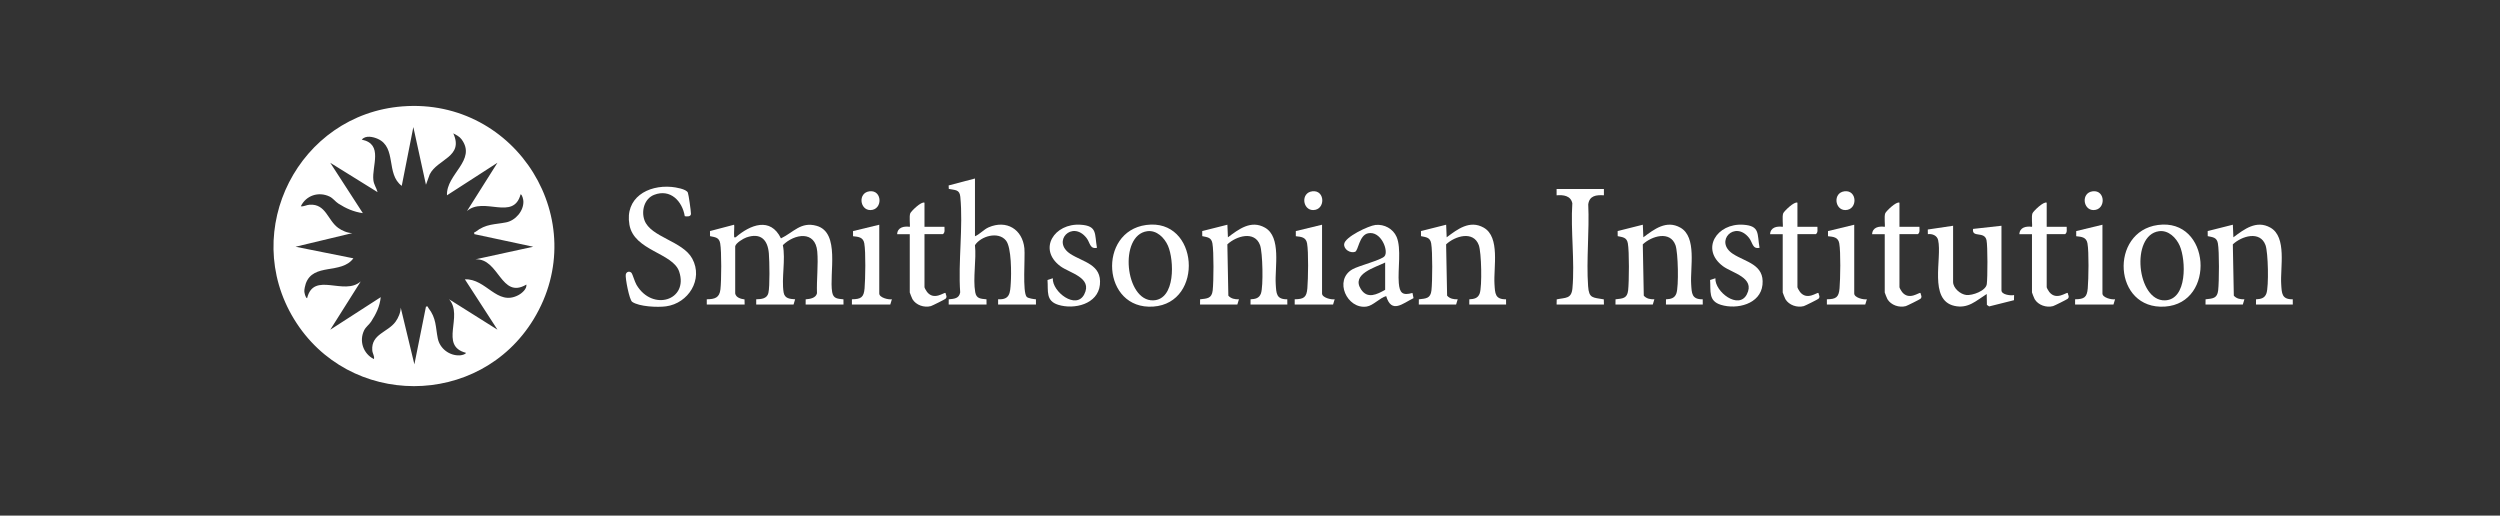 <?xml version="1.0" encoding="UTF-8"?>
<svg xmlns="http://www.w3.org/2000/svg" id="Layer_1" data-name="Layer 1" viewBox="0 0 2376 490">
  <rect x="0" y="0" width="2376" height="490" fill="#333333" stroke="none"/>
  <defs>
    <style>
      .cls-1 {
        fill: #fff;
      }
    </style>
  </defs>
  <g id="eA7Khf.tif">
    <g>
      <path class="cls-1" d="M382.64,101.09c108.33-8.29,181.23,108.98,124.57,202.21-51.66,84.99-175.95,84.85-227.74,0-51.65-84.63,4.63-194.67,103.17-202.21ZM404.84,175.64l-12-54.88-11.02,55.88c-15.3-11.31-4.57-36.44-22.74-44.65-4.35-1.96-11.71-3.67-15.23.73,20.67,4.18,9.45,24.97,10.99,38.43.52,4.5,2.96,7.34,4,11.47l-44.98-27.93,30.99,47.88c-8.65-1.23-16.06-4.46-23.32-9.14-2.86-1.84-4.96-5.03-8.33-6.65-10.44-5-22.37-1.04-27.32,9.32,2.98.3,5.32-1.36,8.46-1.55,15.44-.91,16.9,14.58,27.02,22,3.67,2.69,8.91,4.92,13.49,5l-53.97,12.95,54.98,11c-11.57,15.61-38.17,3.98-45.29,24.12-.59,1.68-1.41,5.44-1.34,7.16.05,1.33.95,6.17,2.64,6.63,6.26-25.89,35.17-1.89,50.98-15.96l-28.97,45.91,47.96-30.94c-.91,8.9-4.42,15.95-9.16,23.28-1.85,2.85-5.04,4.95-6.66,8.32-4.95,10.28-.67,22.22,9.34,27.27.78-2.94-1.33-5.06-1.57-8.43-1.08-15.38,14.74-17.05,22.05-26.99,2.69-3.66,4.93-8.89,5.01-13.47l12.97,53.88,11.01-54.89c2.31-.56,1.64.45,2.28,1.26,7.7,9.79,6.76,18.08,8.94,28.95,1.94,9.7,11.08,16.59,20.92,16.14,1.18-.05,5.61-.79,5.83-2.42-25.68-6.79-2.01-35.01-15.99-50.9l45.98,28.92-30.99-47.88c20.34-.84,30.45,25.61,50.66,15.14,3.67-1.9,8.41-6.12,7.82-10.15-24.3,14.36-25.84-25.23-48.48-23.97l54.97-11.98-55.97-11.97c-.56-2.3.45-1.64,1.26-2.28,9.8-7.69,18.11-6.75,28.99-8.92,8.9-1.78,16.75-10.88,16.37-20.08-.05-1.33-.95-6.17-2.64-6.62-6.73,25.55-35.02,1.92-50.98,15.96l28.97-45.91-47.96,30.94c-.9-20.23,28.56-33.27,13.83-53.24-2-2.71-4.99-4.1-7.84-5.64,10.25,22.51-15.15,24.34-22.4,39.02l-3.59,9.88Z"></path>
      <path class="cls-1" d="M671.72,289.41v-4.98c7.61-.08,12.07-1.36,12.99-9.49.93-8.14,1.14-36.07-.24-43.67-1.04-5.7-4.72-5.79-9.65-6.83l-.05-4.84,22.93-6.03c.4.44-.26,8.55,0,10.49.19,1.38-.55,1.73,1.48,1.46,13.85-11.96,33.06-19.6,43.03,1.04,12.09-5.83,18.91-16.16,33.9-11.94,22.74,6.4,11.73,45.72,14.79,63.07,1.12,6.34,5.22,6.19,10.71,6.77l.05,4.95h-35.98l.04-4.95c4.05-.28,9.67-1.13,10.74-5.74-.48-12.76,1.38-27.18.26-39.74-1.81-20.14-21.6-16.91-32.7-6.01,2.78,13.83-1.46,31.54.73,44.92.97,5.9,5.93,6.22,10.94,6.55l-1.5,4.98h-35.49v-4.98c4.8-.12,10.26-.52,11.56-5.93,1.52-6.32,1.05-30.16.47-37.53-1.03-13.04-7.71-20.09-21.41-15.31-2.91,1.02-10.01,5.28-10.59,8.39v44.86c.74,3.97,5.49,5.19,8.87,5.61l.1,4.89h-35.98Z"></path>
      <path class="cls-1" d="M926.61,169.65v54.89c4.66-1.92,8.28-6.44,12.99-8.49,17.01-7.39,32.18,1.89,33.98,19.97.83,8.36-1.99,41.81,2.24,46.17,1.27,1.31,6.68,2.14,8.72,2.26l.04,4.95h-35.98v-4.98c11.39.65,11.44-6.28,12.04-15.43.58-8.85.78-33.83-4.58-40.42-7.34-9.03-23.92-4.11-29.46,4.44,1.48,13.63-2.07,31.6.25,44.68,1.12,6.34,5.22,6.19,10.71,6.77l.05,4.95h-35.98l.05-4.95c5-.46,9.91-.64,10.89-6.59-2.04-29.07,2.9-62.24.12-90.82-.7-7.21-4.98-6.2-10.95-7.52l-.15-3.28,25.03-6.6Z"></path>
      <path class="cls-1" d="M650.81,205.49c-2.34-14.33-13.66-26.29-29.06-20.35-9.37,3.61-12.47,15.28-9.24,24.18,5.87,16.17,36.31,19.65,45.42,36.48,10.68,19.73-3.66,42.48-24.95,45.35-7.9,1.07-25.52.36-32.17-4.29-2.74-1.92-6.63-22.6-6.09-25.86.48-2.93,3.82-3.63,5.55-1.54.93,1.13,2.98,8.4,4.69,11.28,15.18,25.62,49.56,14.63,40.55-12.54-5.96-17.96-42.96-19.76-47.3-44.59-4.45-25.41,17.22-37.98,40.02-35.96,3.78.34,14.1,1.96,15.52,5.46.77,1.89,2.96,17.68,2.94,20.07-.02,2.94-3.85,2.65-5.86,2.3Z"></path>
      <path class="cls-1" d="M1140.52,289.41l.05-4.95c6.79-.77,11.11-.73,11.98-8.5.92-8.34,1.14-36.93-.27-44.69-1.04-5.7-4.72-5.79-9.65-6.83l-.05-4.84,23.93-6.03.5,11.97c10.3-7.71,21.92-16.7,35.2-9.19,15.78,8.93,9.25,37.91,10.24,53.64.56,8.85.44,14.58,10.99,14.47l.04,4.95h-34.99l.04-4.95c4.47-.21,8.25-.96,9.88-5.6,2.35-6.73,1.68-38.93-.87-45.89-5.13-13.98-22.64-8.66-31.06-.73l.94,48.76c2.51,2.9,6.36,3.62,10.07,3.43l-1.51,4.99h-35.49Z"></path>
      <path class="cls-1" d="M1348.43,289.41l.05-4.95c6.79-.77,11.11-.73,11.98-8.5.92-8.34,1.14-36.93-.27-44.69-1.04-5.7-4.72-5.79-9.65-6.83l-.05-4.84,23.93-6.03.5,11.97c10.3-7.71,21.92-16.7,35.2-9.19,15.78,8.93,9.25,37.91,10.24,53.64.56,8.85.44,14.58,10.99,14.47l.04,4.95h-34.99l.04-4.95c4.47-.21,8.25-.96,9.88-5.6,2.35-6.73,1.68-38.93-.87-45.89-5.13-13.98-22.64-8.66-31.06-.73l.94,48.76c2.51,2.9,6.36,3.62,10.07,3.43l-1.51,4.99h-35.49Z"></path>
      <path class="cls-1" d="M1535.35,289.41l.05-4.95c6.79-.77,11.11-.73,11.98-8.5.92-8.34,1.14-36.93-.27-44.69-1.04-5.7-4.72-5.79-9.65-6.83l-.05-4.84,23.93-6.03.5,11.97c10.3-7.71,21.92-16.7,35.2-9.19,15.78,8.93,9.25,37.91,10.24,53.64.56,8.85.44,14.58,10.99,14.47l.04,4.95h-34.99l.04-4.95c4.47-.21,8.25-.96,9.88-5.6,2.35-6.73,1.68-38.93-.87-45.89-5.13-13.98-22.64-8.66-31.06-.73l.94,48.76c2.51,2.9,6.36,3.62,10.07,3.43l-1.51,4.99h-35.49Z"></path>
      <path class="cls-1" d="M2096.12,289.41l.05-4.95c6.79-.77,11.11-.73,11.98-8.5.92-8.34,1.14-36.93-.27-44.69-1.04-5.7-4.72-5.79-9.65-6.83l-.05-4.84,23.93-6.03.5,11.97c10.3-7.71,21.92-16.7,35.2-9.19,15.78,8.93,9.25,37.91,10.24,53.64.56,8.85.44,14.58,10.99,14.47l.04,4.95h-34.99l.04-4.95c4.47-.21,8.25-.96,9.88-5.6,2.35-6.73,1.68-38.93-.87-45.89-5.13-13.98-22.64-8.66-31.06-.73l.94,48.76c2.51,2.9,6.36,3.62,10.07,3.43l-1.51,4.99h-35.49Z"></path>
      <path class="cls-1" d="M1856.22,214.56v53.39c0,5.84,6.9,11.81,12.6,12.41,5.81.61,18.59-3.95,19.43-10.36.79-6.01.91-36.48-.27-41.75-1.99-8.93-14.12-1.86-12.79-10.69l27-3v61.37c0,4.24,8.87,5.21,12,4.49l-.11,4.89-23.61,5.92-2.12-1.48-.16-10.33c-10.11,6.35-17.64,14.25-30.77,11.27-24.65-5.59-11.52-45.09-15.41-62.45-1-4.47-5.58-6.23-9.78-5.71l-.06-4.4,24.05-3.57Z"></path>
      <path class="cls-1" d="M1089.3,213.82c50.1-6.8,55.41,74.28,6.73,77.56s-53.01-71.28-6.73-77.56ZM1090.31,219.74c-27.3,3.76-20.98,66.57,5.7,65.72,21.34-.68,19.98-38.28,14.01-51.92-3.3-7.54-10.73-15.03-19.71-13.8Z"></path>
      <path class="cls-1" d="M2050.89,213.82c50.1-6.8,55.41,74.28,6.73,77.56-49.3,3.32-53.01-71.28-6.73-77.56ZM2051.9,219.74c-27.3,3.76-20.98,66.57,5.7,65.72,21.34-.68,19.98-38.28,14.01-51.92-3.3-7.54-10.73-15.03-19.71-13.8Z"></path>
      <path class="cls-1" d="M1342.42,278.43l1,4.93c-10.37,5.04-20.91,15.14-25.99-1.94-6.06,1.64-12.35,9-18.55,9.93-18.72,2.8-31.44-25.24-13.48-35.43,6.02-3.42,27.08-8.64,30.4-12.32,4.31-4.78-3.21-24.57-15.62-21.87-8.52,1.86-9.15,16.55-12.39,17.63-4.54,1.5-10.65-2.25-10.32-7.27.45-6.86,23.4-17.59,29.76-18.3,8.4-.93,16.79,3.67,20.1,11.35,4.73,10.98,1.01,31.24,2.08,43.83.8,9.39,3.4,12.17,13.02,9.45ZM1316.45,275.44v-25.95c-9.15,4.66-32.53,10.75-22.99,25.45,6.2,9.56,15.3,4.81,22.99.5Z"></path>
      <path class="cls-1" d="M1524.36,179.63v5.99c-7.26-.47-13.73.26-14.9,8.57,1.21,25.36-1.92,52.66-.13,77.79.84,11.82,4.35,10.64,14.93,12.54l.11,4.89h-44.98l.11-4.89c8.44-1.8,14.01-.33,14.94-10.53,2.33-25.62-1.8-54.82-.11-80.83-1.55-7.25-8.55-8.07-14.94-7.54v-5.99h44.99Z"></path>
      <path class="cls-1" d="M1042.56,235.51c-6.94,1.45-6.42-4.92-10.02-9.45-13.56-17.07-33.36,3.45-15.26,15.24,12.06,7.86,30.07,9.88,28.06,29.36-1.91,18.4-24.33,23.77-39.55,19.04-12.1-3.76-9.46-12.9-10.24-23.58l5.03-1.67c-.67,12.93,22.18,30.19,29.86,15.34,8.3-16.04-14-20.24-22.8-26.88-21.44-16.18-5.65-41.01,19.41-39.33,16.19,1.08,13.09,8.67,15.5,21.93Z"></path>
      <path class="cls-1" d="M1672.29,235.51c-6.94,1.45-6.42-4.92-10.02-9.45-13.56-17.07-33.36,3.45-15.26,15.24,12.06,7.86,30.07,9.88,28.06,29.36-1.91,18.4-24.33,23.77-39.55,19.04-12.1-3.76-9.46-12.9-10.24-23.58l5.03-1.67c-.67,12.93,22.18,30.19,29.86,15.34,8.3-16.04-14-20.24-22.8-26.88-21.44-16.18-5.65-41.01,19.41-39.33,16.19,1.08,13.09,8.67,15.5,21.93Z"></path>
      <path class="cls-1" d="M878.63,192.61v22.95h18.99c-.07,2.43.76,5.37-1.5,6.99h-17.49v50.4c0,.68,1.81,3.73,2.45,4.54,6.72,8.48,16.26.02,17.53.95.35,2.24,1.88,3.5.03,5.49-.53.57-12.82,6.71-13.98,7.01-6.37,1.66-13.99-.89-17.45-6.58-.39-.64-2.57-6.07-2.57-6.41v-55.39h-11.99c.32-6.45,6.31-7.82,12-6.98.56-.56-.79-10.1.51-12.96.89-1.95,10.41-11.41,13.48-10Z"></path>
      <path class="cls-1" d="M1708.28,192.61v22.95h18.99c-.07,2.43.76,5.37-1.5,6.99h-17.49v50.4c0,.68,1.81,3.73,2.45,4.54,6.72,8.48,16.26.02,17.53.95.35,2.24,1.88,3.5.03,5.49-.53.57-12.82,6.71-13.98,7.01-6.37,1.66-13.99-.89-17.45-6.58-.39-.64-2.57-6.07-2.57-6.41v-55.39h-11.99c.32-6.45,6.31-7.82,12-6.98.56-.56-.79-10.1.51-12.96.89-1.95,10.41-11.41,13.48-10Z"></path>
      <path class="cls-1" d="M1805.24,192.61v22.95h18.99c-.07,2.43.76,5.37-1.5,6.99h-17.49v50.4c0,.68,1.81,3.73,2.45,4.54,6.72,8.48,16.26.02,17.53.95.35,2.24,1.88,3.5.03,5.49-.53.57-12.82,6.71-13.98,7.01-6.37,1.66-13.99-.89-17.45-6.58-.39-.64-2.57-6.07-2.57-6.41v-55.39h-11.99c.32-6.45,6.31-7.82,12-6.98.56-.56-.79-10.1.51-12.96.89-1.95,10.41-11.41,13.48-10Z"></path>
      <path class="cls-1" d="M1945.18,192.61v22.95h18.99c-.07,2.43.76,5.37-1.5,6.99h-17.49v50.4c0,.68,1.81,3.73,2.45,4.54,6.72,8.48,16.26.02,17.53.95.35,2.24,1.88,3.5.03,5.49-.53.57-12.82,6.71-13.98,7.01-6.37,1.66-13.99-.89-17.45-6.58-.39-.64-2.57-6.07-2.57-6.41v-55.39h-11.99c.32-6.45,6.31-7.82,12-6.98.56-.56-.79-10.1.51-12.96.89-1.95,10.41-11.41,13.48-10Z"></path>
      <path class="cls-1" d="M835.65,213.56v65.37c0,3.96,8.66,6.05,12,5.49l-1.51,4.99h-36.48v-4.98c8.66-.11,11.31-1.77,12.04-10.44s1.21-34.5-.28-42.71c-1.07-5.89-5.5-6.23-10.7-6.78v-4.89s24.94-6.04,24.94-6.04Z"></path>
      <path class="cls-1" d="M1256.47,213.56v65.37c0,3.96,8.66,6.05,12,5.49l-1.51,4.99h-36.48v-4.98c8.66-.11,11.31-1.77,12.04-10.44.75-8.99,1.21-34.5-.28-42.71-1.07-5.89-5.5-6.23-10.7-6.78v-4.89s24.94-6.04,24.94-6.04Z"></path>
      <path class="cls-1" d="M1762.26,213.56v65.37c0,3.96,8.66,6.05,12,5.49l-1.51,4.99h-36.48v-4.98c8.66-.11,11.31-1.77,12.04-10.44.75-8.99,1.21-34.5-.28-42.71-1.07-5.89-5.5-6.23-10.7-6.78v-4.89s24.94-6.04,24.94-6.04Z"></path>
      <path class="cls-1" d="M1998.16,213.56v65.37c0,3.96,8.66,6.05,12,5.49l-1.51,4.99h-36.48v-4.98c8.66-.11,11.31-1.77,12.04-10.44.75-8.99,1.21-34.5-.28-42.71-1.07-5.89-5.5-6.23-10.7-6.78v-4.89s24.94-6.04,24.94-6.04Z"></path>
      <path class="cls-1" d="M826.42,181.81c12.32-1.49,12.69,17.81.74,17.84-10.04.03-12.01-16.47-.74-17.84Z"></path>
      <path class="cls-1" d="M1247.24,181.81c12.32-1.49,12.69,17.81.74,17.84-10.04.03-12.01-16.47-.74-17.84Z"></path>
      <path class="cls-1" d="M1753.03,181.81c12.32-1.49,12.69,17.81.74,17.84-10.04.03-12.01-16.47-.74-17.84Z"></path>
      <path class="cls-1" d="M1988.93,181.81c12.32-1.49,12.69,17.81.74,17.84-10.04.03-12.01-16.47-.74-17.84Z"></path>
    </g>
  </g>
</svg>
